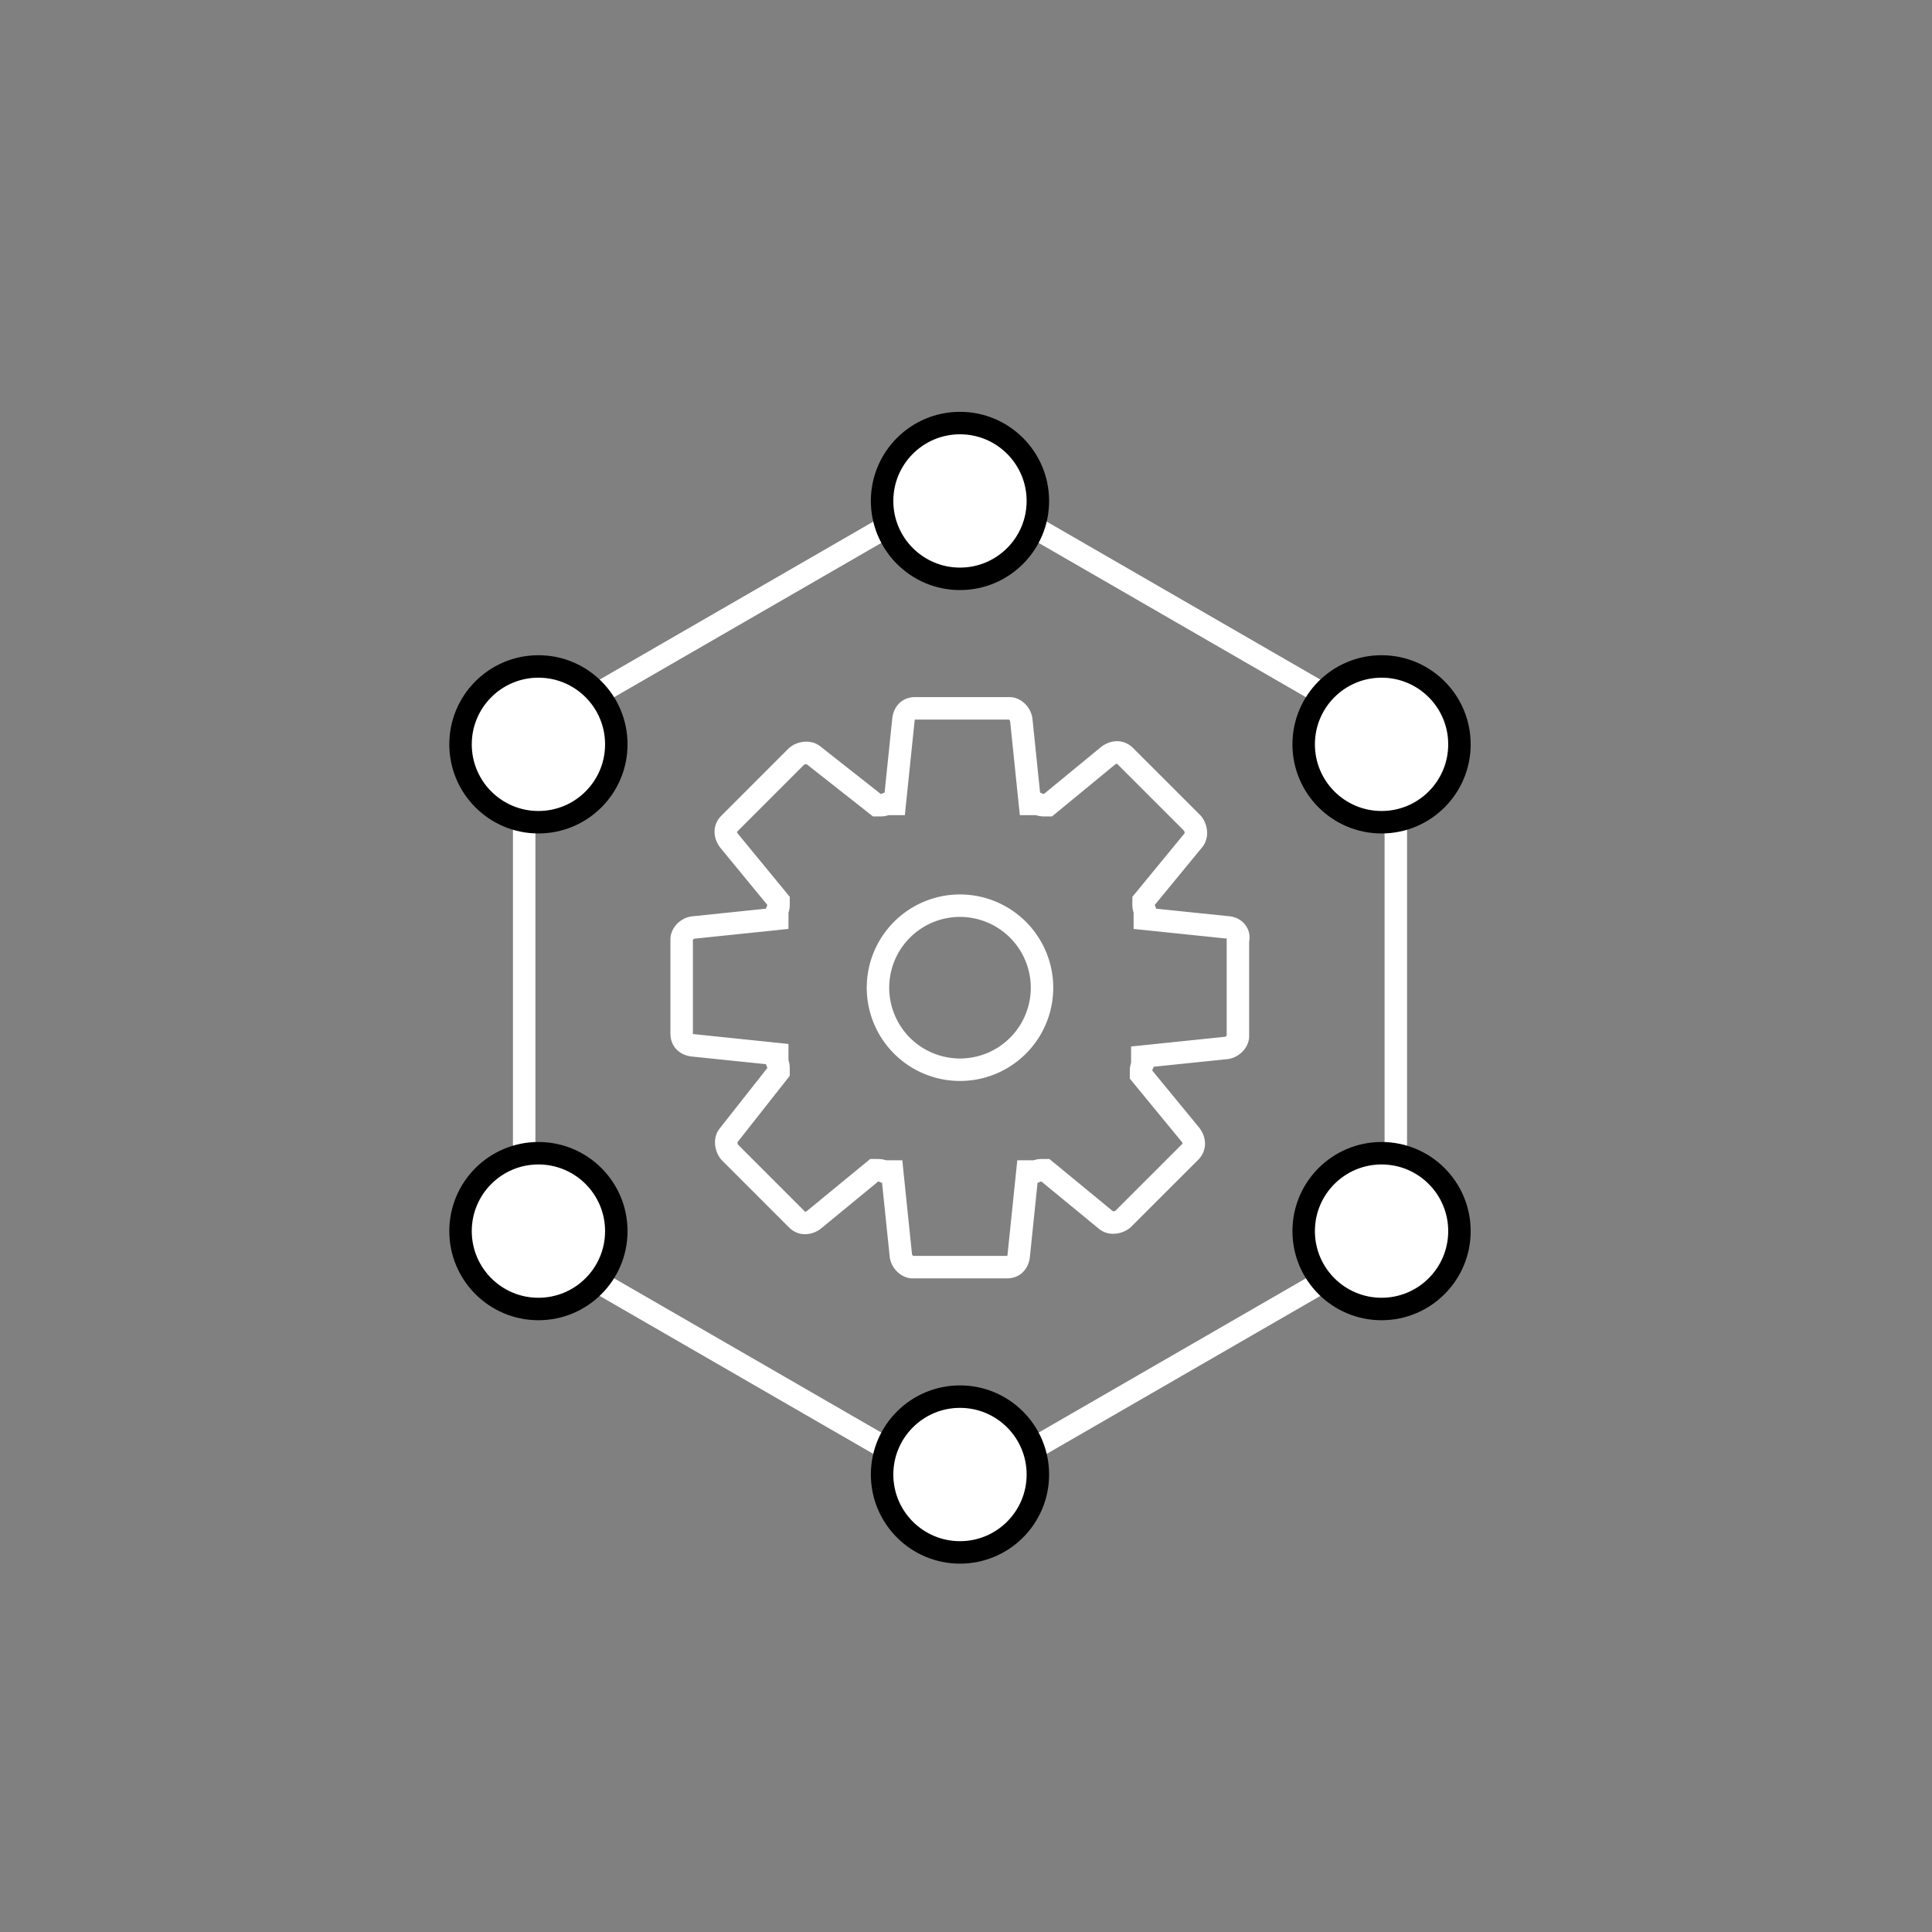 <svg xmlns="http://www.w3.org/2000/svg" width="86" height="86"><rect width="100%" height="100%" fill="#808080" stroke="none"/><defs><style>.prefix__cls-2{fill:none}.prefix__cls-2,.prefix__cls-3{stroke-miterlimit:10}.prefix__cls-2{stroke:#fff}.prefix__cls-3{fill:#fff;stroke:#000}</style></defs><g id="prefix__Group_21" data-name="Group 21" transform="translate(-1051 -302)"><g id="prefix__Group_13" data-name="Group 13" transform="translate(3.834 -607.172)"><g id="prefix__Path_58" data-name="Path 58" stroke-miterlimit="10" fill="none"><path d="M864.305 466.642l-3.291-.341c0-.056-.056-.113-.056-.169l2.1-2.554a1.114 1.114 0 00-.056-1.419l-3.008-3.007a1.046 1.046 0 00-1.417-.057l-2.554 2.1c-.057 0-.113-.057-.171-.057l-.34-3.291a1.091 1.091 0 00-1.021-.964h-4.2a1 1 0 00-1.021.964l-.34 3.291c-.057 0-.113.057-.171.057l-2.667-2.1a1.115 1.115 0 00-1.419.057l-3.007 3.007a1.048 1.048 0 00-.057 1.419l2.1 2.554c0 .056-.057.113-.057.169l-3.291.341a1.09 1.09 0 00-.964 1.021v4.2a1 1 0 00.964 1.021l3.291.341c0 .056.057.113.057.169l-2.1 2.667a1.116 1.116 0 00.057 1.419l3.007 3.007a1.048 1.048 0 001.419.057l2.554-2.1c.056 0 .113.056.171.056l.34 3.291a1.091 1.091 0 001.021.965h4.2a1.006 1.006 0 001.021-.965l.34-3.291c.057 0 .113-.056.171-.056l2.552 2.1a1.115 1.115 0 001.419-.057l3.008-3.007a1.049 1.049 0 00.056-1.419l-2.1-2.554c0-.056.056-.113.056-.169l3.291-.34a1.093 1.093 0 00.965-1.021v-4.2a.956.956 0 00-.852-1.135z" transform="translate(237.613 483.32)"/><path d="M850.29 457.882h-.012a.258.258 0 00-.014.067l-.34 3.29-.093.898h-.722c-.093.03-.212.057-.35.057h-.347l-.272-.214-2.667-2.1-.016-.013h-.002l-.01-.001a.211.211 0 00-.105.032l-2.967 2.968c-.007.006-.01.01-.013.014.002.013.01.044.04.085l2.08 2.53.228.278v.358c0 .138-.026.257-.057.35v.72l-.897.094-3.285.34a.153.153 0 00-.073.053v4.186c.013.005.033.01.062.013h.005l3.291.342.897.093v.72c.03.094.057.213.057.351v.346l-.214.273-2.1 2.667-.013.016a.197.197 0 00.032.117l2.967 2.967c.006.006.01.01.014.012a.204.204 0 00.085-.039l2.531-2.08.277-.228h.358c.137 0 .255.026.346.056h.727l.092.897.34 3.285c.003.022.03.059.053.075h4.185a.268.268 0 00.015-.069l.34-3.29.093-.898h.725c.092-.03.21-.056.347-.056h.359l.277.228 2.552 2.099h.01a.202.202 0 00.106-.032l2.967-2.966.013-.014a.218.218 0 00-.04-.087l-2.08-2.53-.227-.277v-.359c0-.136.026-.254.056-.346v-.725l.897-.093 3.283-.339a.148.148 0 00.076-.053v-4.264l.01-.053-3.256-.338-.897-.093v-.725a1.117 1.117 0 01-.056-.346v-.358l.228-.277 2.099-2.554.001-.002a.198.198 0 00-.032-.114l-2.97-2.969-.012-.01a.196.196 0 00-.084.038l-2.531 2.082-.277.227h-.358a1.11 1.11 0 01-.351-.057h-.722l-.093-.897-.339-3.283a.147.147 0 00-.053-.075h-4.174m0-1h4.2c.51 0 .964.453 1.021.964l.34 3.291c.057 0 .113.057.17.057l2.554-2.1c.218-.163.463-.248.702-.248.258 0 .51.1.716.306l3.008 3.007c.34.397.397 1.02.056 1.418l-2.099 2.554c0 .056.056.113.056.17l3.291.34c.51.057.966.511.852 1.135v4.2c0 .51-.454.964-.965 1.021l-3.291.34c0 .056-.056.113-.056.17l2.099 2.553c.34.455.34 1.021-.056 1.419l-3.009 3.007a1.197 1.197 0 01-.772.286.983.983 0 01-.646-.229l-2.553-2.099c-.057 0-.113.056-.17.056l-.34 3.291c-.058.568-.455.966-1.022.966h-4.199c-.51 0-.965-.455-1.021-.966l-.34-3.29c-.058 0-.115-.057-.171-.057l-2.554 2.1a1.172 1.172 0 01-.701.247c-.259 0-.511-.099-.718-.305l-3.006-3.007c-.34-.398-.398-1.022-.058-1.419l2.1-2.667c0-.056-.057-.113-.057-.17l-3.291-.34c-.567-.057-.964-.454-.964-1.022v-4.198c0-.51.453-.965.964-1.021l3.291-.342c0-.056.057-.113.057-.169l-2.1-2.554c-.34-.454-.34-1.021.058-1.418l3.006-3.007c.216-.185.497-.286.773-.286.234 0 .464.072.646.228l2.667 2.1c.058 0 .114-.057.171-.057l.34-3.29c.057-.569.453-.965 1.021-.965z" transform="translate(237.613 483.32)" fill="#fff"/></g><path id="prefix__Path_57" d="M849.65 463.518a3.651 3.651 0 103.651 3.652 3.655 3.655 0 00-3.651-3.652z" class="prefix__cls-2" data-name="Path 57" transform="translate(240.249 485.969)"/><path id="prefix__Path_59" d="M873.544 483.721v-22.4l-19.4-11.2-19.4 11.2v22.4l19.4 11.2z" class="prefix__cls-2" data-name="Path 59" transform="translate(235.755 480.619)"/><g id="prefix__Group_9" data-name="Group 9" transform="translate(1067.666 928.004)"><circle id="prefix__Ellipse_7" cx="3.467" cy="3.467" r="3.467" class="prefix__cls-3" data-name="Ellipse 7" transform="translate(18.765)"/><circle id="prefix__Ellipse_8" cx="3.467" cy="3.467" r="3.467" class="prefix__cls-3" data-name="Ellipse 8" transform="translate(18.765 43.337)"/><circle id="prefix__Ellipse_9" cx="3.467" cy="3.467" r="3.467" class="prefix__cls-3" data-name="Ellipse 9" transform="translate(0 10.834)"/><circle id="prefix__Ellipse_10" cx="3.467" cy="3.467" r="3.467" class="prefix__cls-3" data-name="Ellipse 10" transform="translate(37.531 32.502)"/><circle id="prefix__Ellipse_11" cx="3.467" cy="3.467" r="3.467" class="prefix__cls-3" data-name="Ellipse 11" transform="translate(0 32.502)"/><circle id="prefix__Ellipse_12" cx="3.467" cy="3.467" r="3.467" class="prefix__cls-3" data-name="Ellipse 12" transform="translate(37.531 10.834)"/></g></g><path id="prefix__Rectangle_11" d="M0 0h86v86H0z" data-name="Rectangle 11" transform="translate(1051 302)" fill="none"/></g></svg>